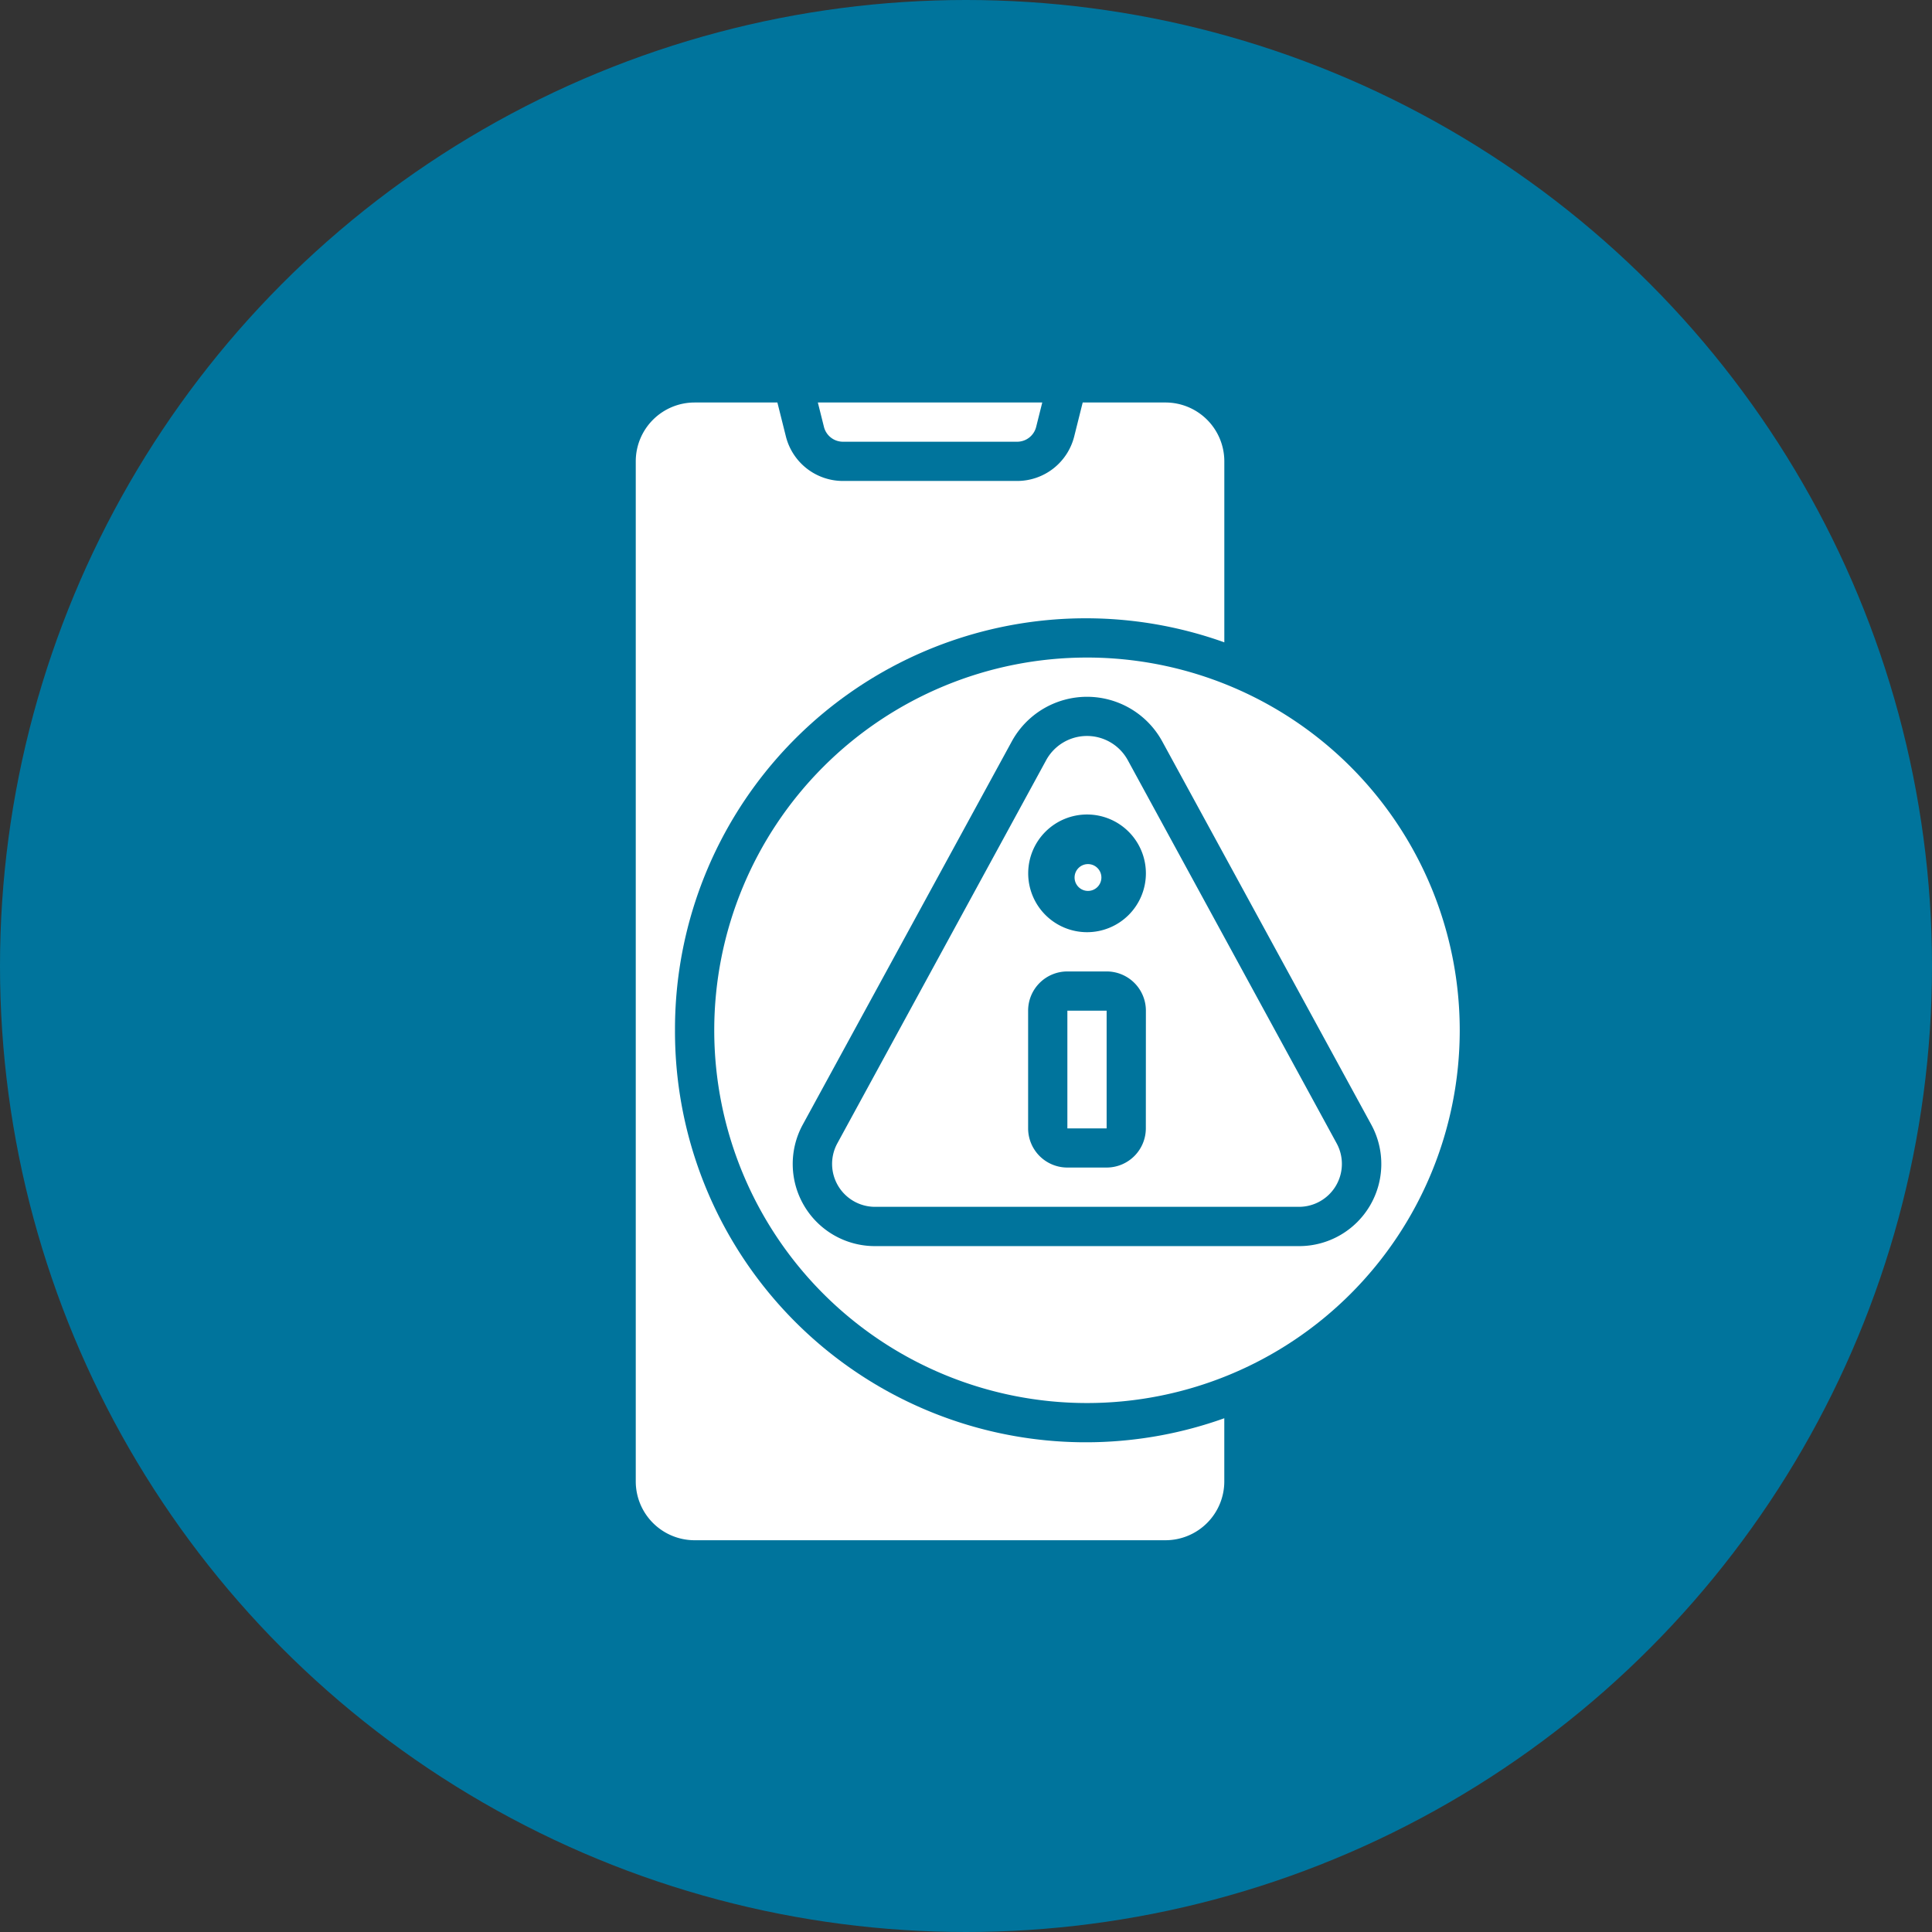 <svg xmlns="http://www.w3.org/2000/svg" width="72" height="72" viewBox="0 0 72 72">
    <rect x="0" y="0" width="72" height="72" fill="#333333" stroke="none"/>
    <g data-name="Group 161948" transform="translate(-768 -1838)">
        <circle data-name="Ellipse 3129" cx="36" cy="36" r="36" transform="translate(768 1838)" style="fill:#00749c"/>
        <g data-name="Artboard 07" transform="translate(791.693 1853)">
            <path data-name="Path 135239" d="M33 34h1.463v4.387H33z" transform="translate(-16.915 -11.335)" style="fill:#fff"/>
            <path data-name="Path 135240" d="M12.462 26.4a15.311 15.311 0 0 1 20.472-14.462V5.193A2.193 2.193 0 0 0 30.74 3h-3.084l-.316 1.263a2.193 2.193 0 0 1-2.128 1.661h-6.49a2.193 2.193 0 0 1-2.128-1.662L16.278 3h-3.085A2.193 2.193 0 0 0 11 5.193v38.019a2.193 2.193 0 0 0 2.193 2.188H30.74a2.193 2.193 0 0 0 2.193-2.193v-2.353A15.311 15.311 0 0 1 12.462 26.4z" transform="translate(-11 -3)" style="fill:#fff"/>
            <path data-name="Path 135241" d="M21.218 4.462h6.489a.731.731 0 0 0 .71-.554L28.644 3h-8.363l.227.908a.731.731 0 0 0 .71.554z" transform="translate(-13.495 -3)" style="fill:#fff"/>
            <circle data-name="Ellipse 3132" cx=".5" cy=".5" r=".5" transform="translate(16.353 17.202)" style="fill:#fff"/>
            <path data-name="Path 135242" d="M32.025 20.9a1.733 1.733 0 0 0-3.041 0L21.2 35.182a1.6 1.6 0 0 0 1.4 2.364h15.81a1.6 1.6 0 0 0 1.4-2.364zm.673 13.72a1.462 1.462 0 0 1-1.462 1.462h-1.463a1.462 1.462 0 0 1-1.462-1.462v-4.384a1.462 1.462 0 0 1 1.462-1.462h1.462a1.462 1.462 0 0 1 1.465 1.462zM30.5 27.311a2.193 2.193 0 1 1 2.2-2.193 2.193 2.193 0 0 1-2.2 2.193z" transform="translate(-13.689 -7.571)" style="fill:#fff"/>
            <path data-name="Path 135243" d="M28.891 16a13.891 13.891 0 1 0 13.892 13.891A13.891 13.891 0 0 0 28.891 16zM36.8 37.934H20.986a3.061 3.061 0 0 1-2.686-4.528l7.789-14.28a3.195 3.195 0 0 1 5.608 0l7.789 14.28a3.061 3.061 0 0 1-2.686 4.528z" transform="translate(-12.076 -6.495)" style="fill:#fff"/>
        </g>
    </g>
</svg>
